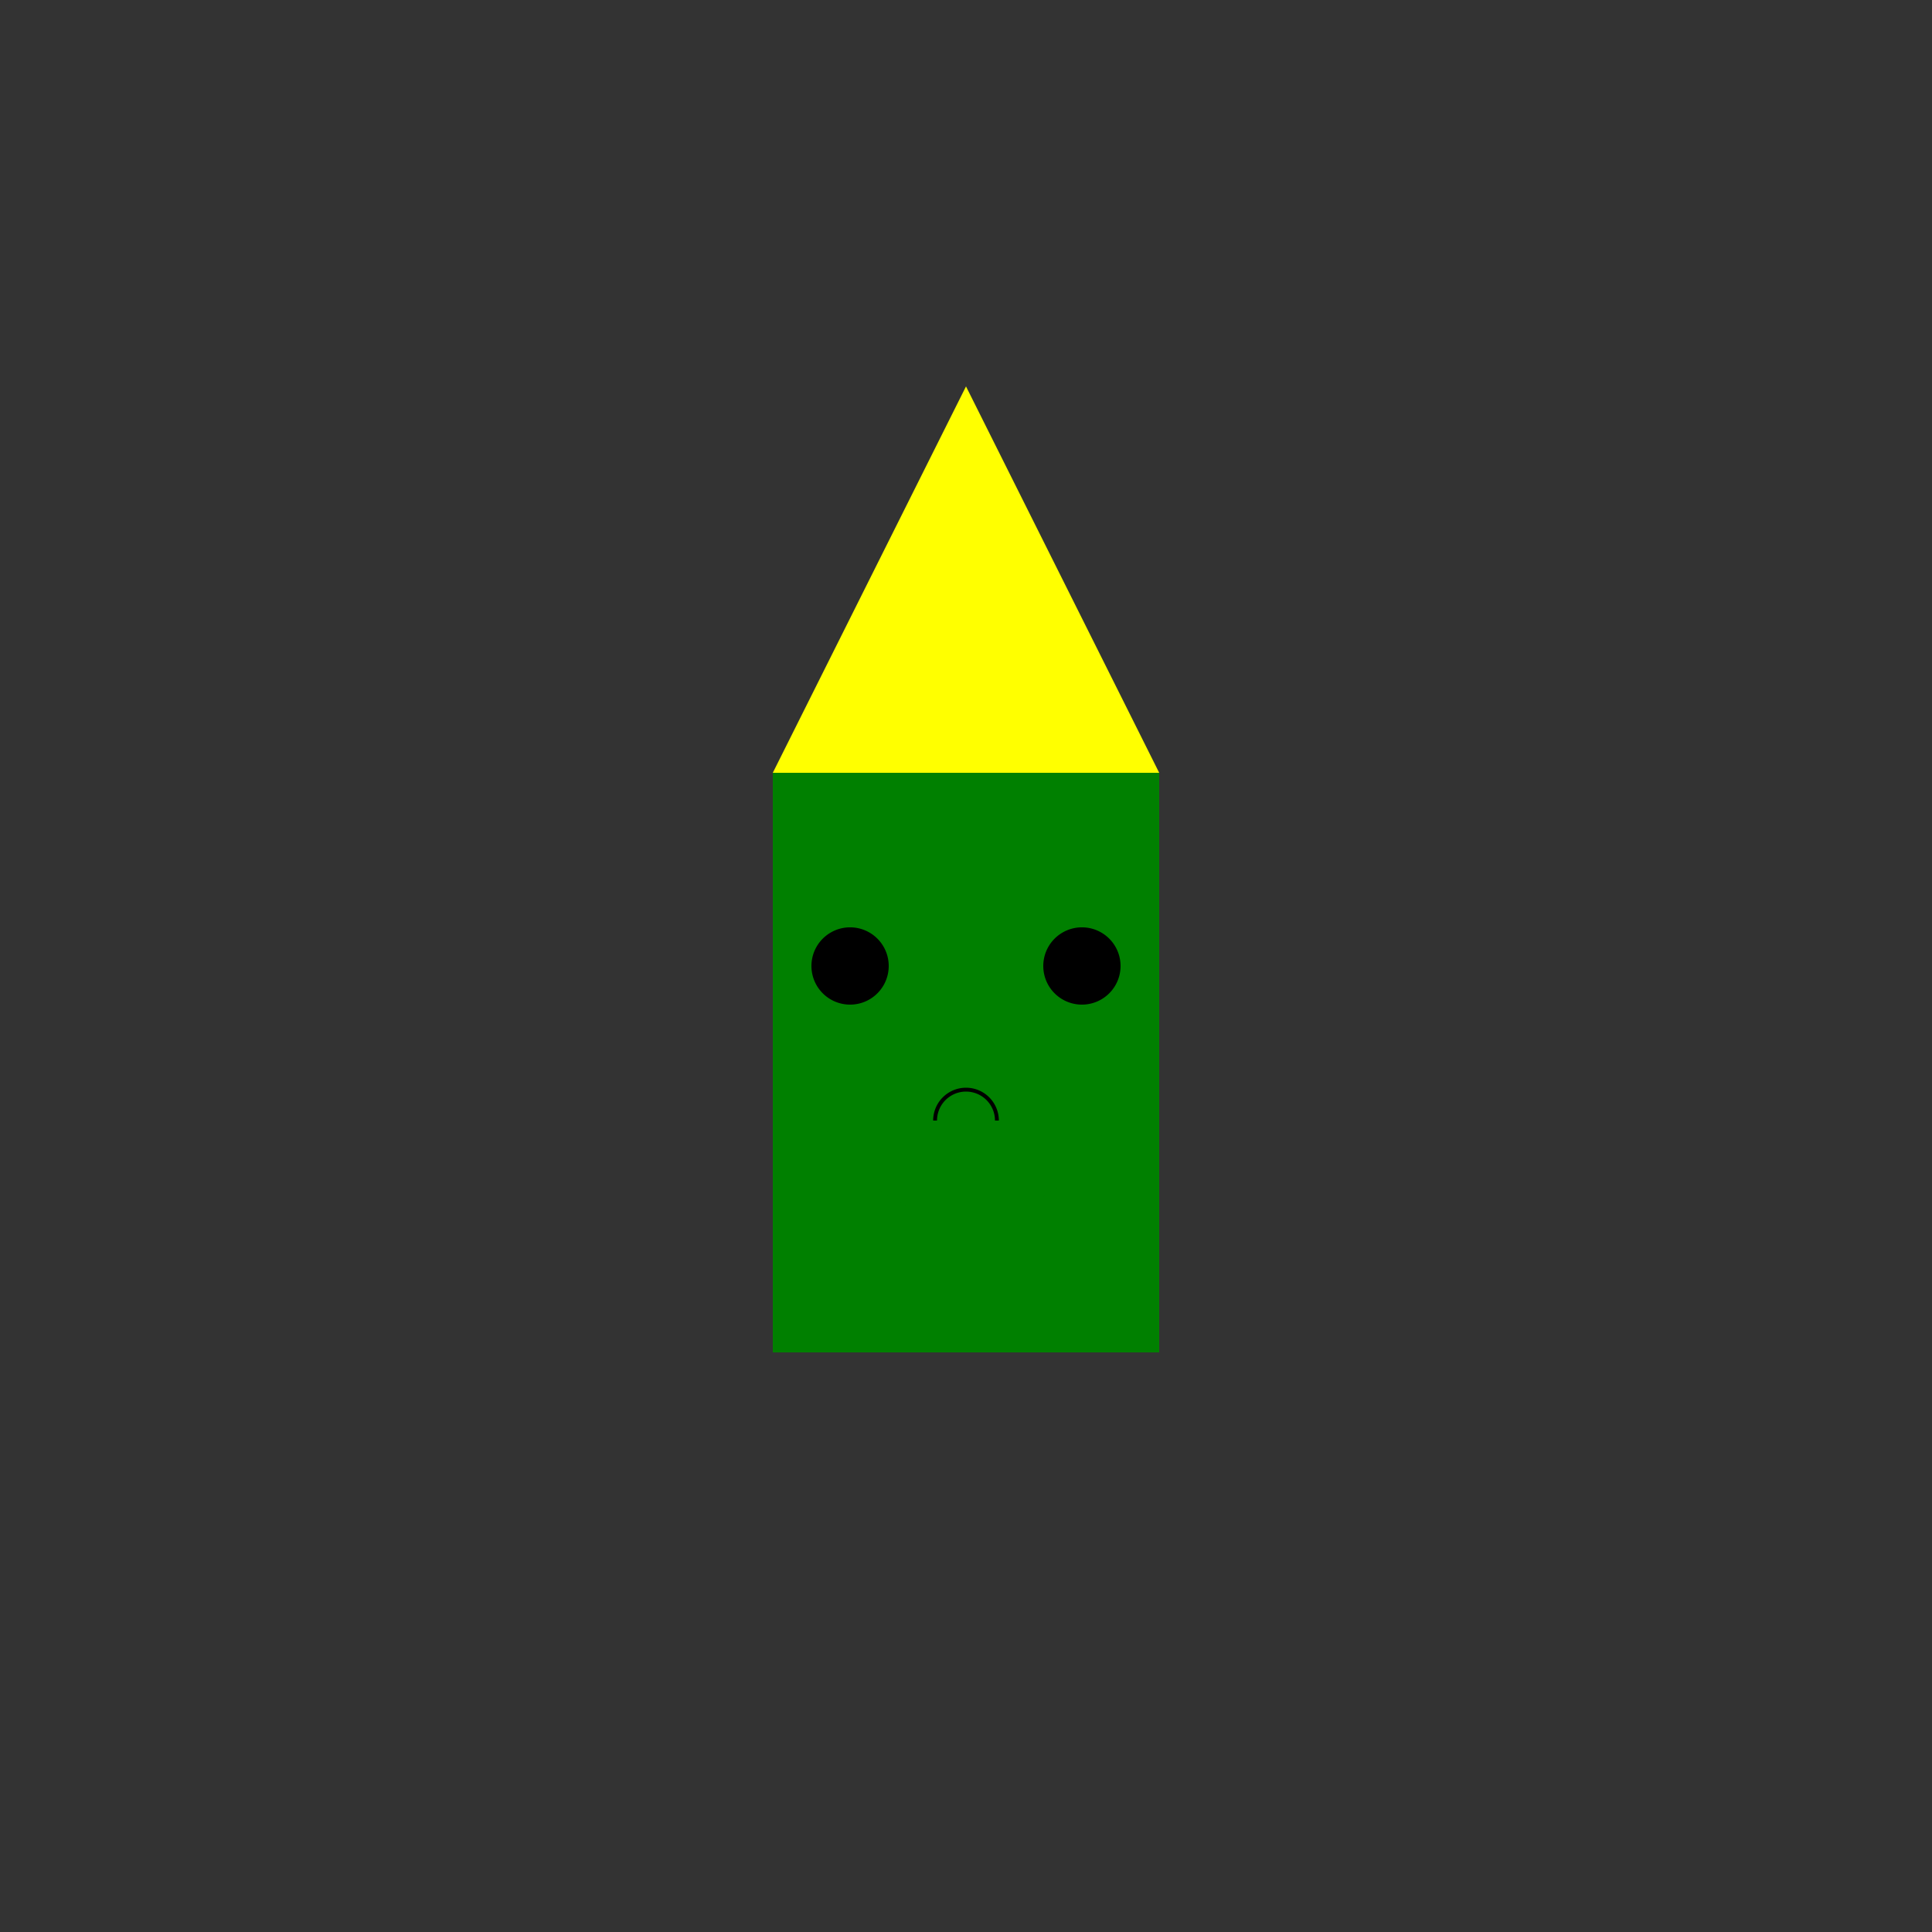 <!--

Generated by DrawGPT.
Free, open source, AI generated images in SVG, PNG, and HTML Canvas format.
https://drawgpt.ai

Created: 2024-01-16T14:23:49.359Z
Link: https://drawgpt.ai/prompt/141514/

-->
<svg xmlns="http://www.w3.org/2000/svg" xmlns:xlink="http://www.w3.org/1999/xlink" width="500" height="500"><rect width="100%" height="100%" fill="#333333" stroke="none"/><defs/><g><rect fill="green" stroke="none" x="200" y="200" width="100" height="150"/><path fill="yellow" stroke="none" paint-order="stroke fill markers" d=" M 200 200 L 300 200 L 250 100 Z"/><path fill="green" stroke="none" paint-order="stroke fill markers" d=" M 290 275 A 40 40 0 1 1 290 274.96"/><path fill="black" stroke="none" paint-order="stroke fill markers" d=" M 230 250 A 10 10 0 1 1 230 249.99"/><path fill="black" stroke="none" paint-order="stroke fill markers" d=" M 290 250 A 10 10 0 1 1 290 249.99"/><path fill="none" stroke="#000000" paint-order="fill stroke markers" d=" M 258 290 A 8 8 0 1 0 242 290" stroke-miterlimit="10" stroke-dasharray=""/></g></svg>